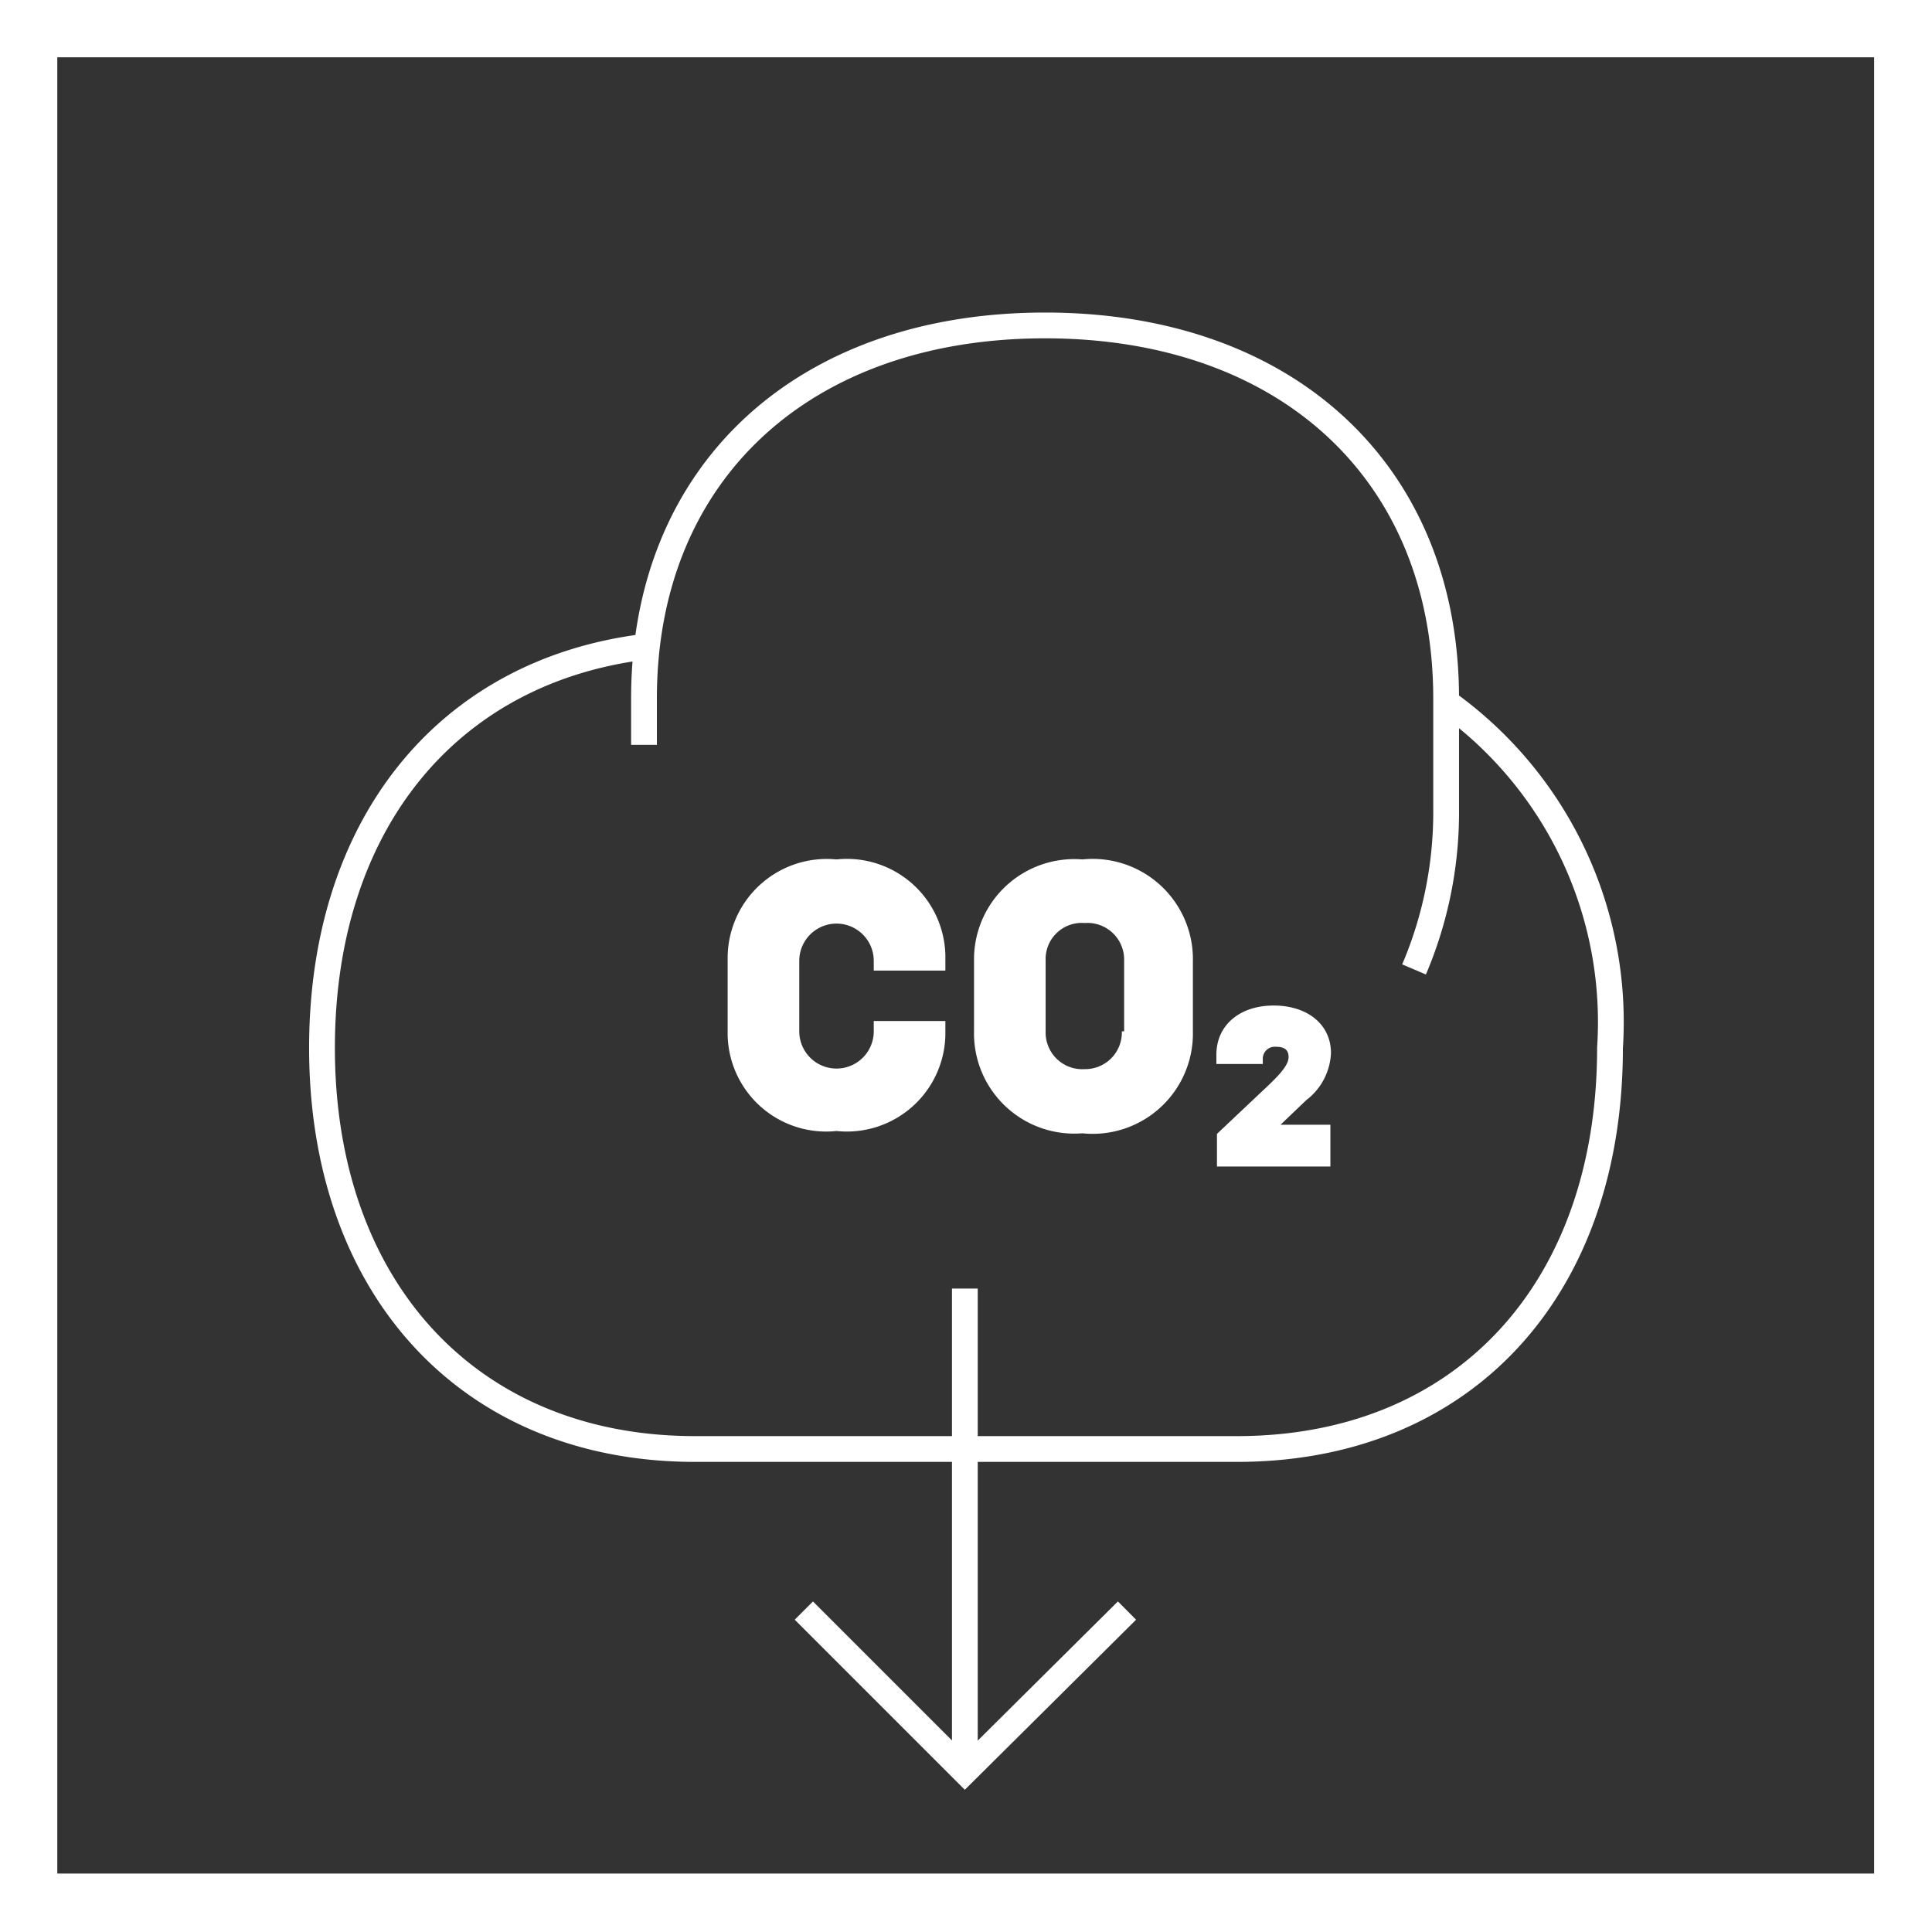 <svg xmlns="http://www.w3.org/2000/svg" viewBox="0 0 33.72 33.72"><rect x="0" y="0" width="33.72" height="33.72" fill="#333333" stroke="none"/><defs><style>.cls-1{fill:white;}.cls-2{fill:none;stroke:white;stroke-miterlimit:10;stroke-width:0.45px;}</style></defs><g id="Layer_2" data-name="Layer 2"><g id="Layer_1-2" data-name="Layer 1"><g id="GHG"><g id="GHG_Icon"><path class="cls-1" d="M32.71,1v31.7H1V1h31.7m1-1H0V33.72H33.72V0Z"/><path class="cls-2" d="M25.29,12.29a6.86,6.86,0,0,1,2.81,6c0,4.23-2.57,7-6.51,7H12.13c-3.94,0-6.51-2.81-6.51-7,0-3.9,2.19-6.57,5.62-7"/><path class="cls-2" d="M11.24,13v-.81c0-3.94,2.78-6.51,7-6.51s7,2.57,7,6.51v1.92a7,7,0,0,1-.56,2.81"/><path class="cls-1" d="M12.7,18V16.71A1.73,1.73,0,0,1,14.6,15a1.72,1.72,0,0,1,1.9,1.75v.19H15.25v-.17a.65.65,0,0,0-1.3,0V18a.65.65,0,0,0,1.3,0v-.18H16.5V18a1.72,1.72,0,0,1-1.9,1.74A1.72,1.72,0,0,1,12.7,18Z"/><path class="cls-1" d="M17,18V16.74A1.75,1.75,0,0,1,18.89,15a1.75,1.75,0,0,1,1.93,1.78V18a1.75,1.75,0,0,1-1.93,1.78A1.75,1.75,0,0,1,17,18Zm2.62,0V16.76a.64.64,0,0,0-.69-.65.63.63,0,0,0-.68.65V18a.64.64,0,0,0,.68.66A.64.64,0,0,0,19.58,18Z"/><path class="cls-1" d="M21.24,19.79l.88-.83c.21-.2.37-.37.37-.51s-.09-.18-.22-.18a.21.21,0,0,0-.23.2v.1h-.81v-.16c0-.52.41-.86,1-.86s1,.33,1,.83a1.09,1.09,0,0,1-.43.82l-.45.43v0h.87v.73H21.24Z"/><line class="cls-2" x1="16.84" y1="22.49" x2="16.84" y2="30.92"/><polyline class="cls-2" points="14.03 28.11 16.84 30.92 19.67 28.11"/></g></g></g></g></svg>
